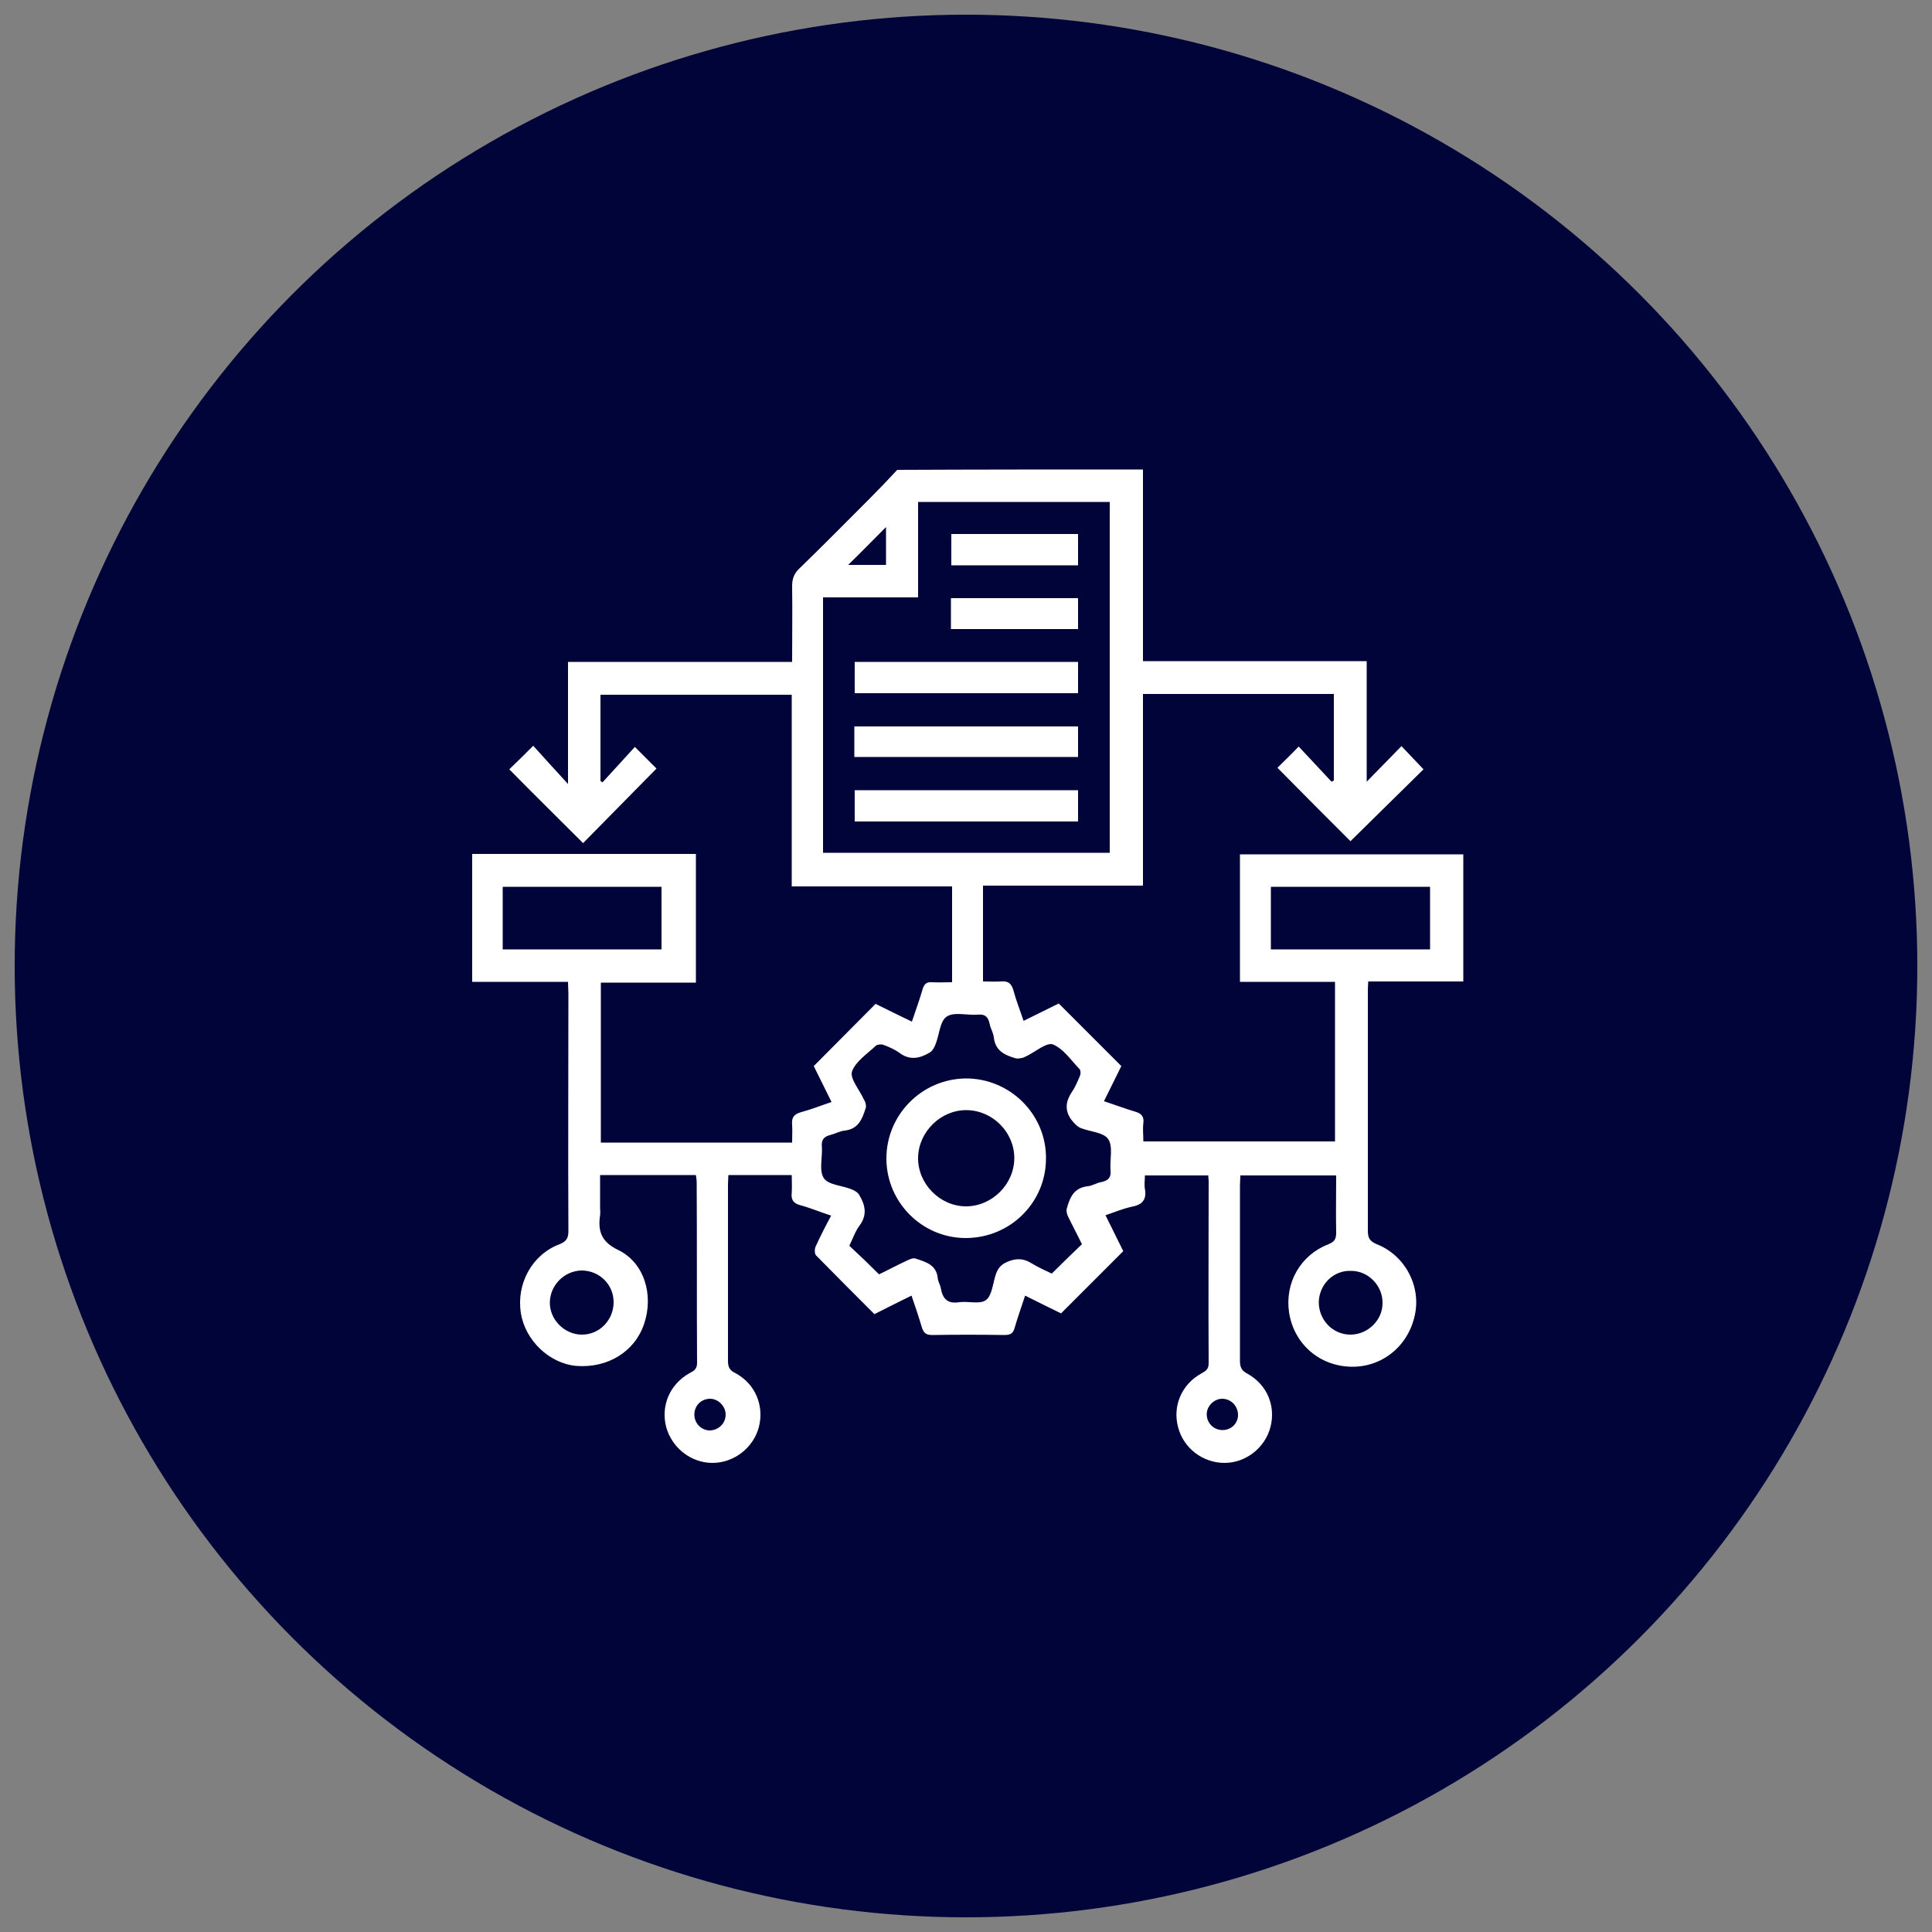 <svg xmlns="http://www.w3.org/2000/svg" xmlns:xlink="http://www.w3.org/1999/xlink" version="1.1" id="Layer_1" x="0px" y="0px" viewBox="0 0 500 500" style="enable-background:new 0 0 500 500;" xml:space="preserve"><rect x="0" y="0" width="500" height="500" fill="#808080" stroke="none"/> <style type="text/css"> .st0{fill:#000439;} .st1{fill:#FFFFFF;} </style> <circle class="st0" cx="250" cy="250" r="246.2"></circle> <g> </g> <g> </g> <g> <path class="st1" d="M295.8,121.5c0,16.5,0,32.9,0,49.6c19.2,0,38.4,0,57.9,0c0,10.4,0,20.6,0,31.2c3.3-3.4,6.2-6.3,9-9.2 c2.2,2.3,4,4.2,5.7,6c-6.1,6-12.6,12.4-18.9,18.6c-6.1-6.1-12.5-12.5-18.9-19c1.6-1.6,3.5-3.4,5.5-5.5c2.8,3,5.7,6.1,8.5,9.1 c0.2-0.1,0.4-0.2,0.6-0.3c0-7.4,0-14.8,0-22.4c-16.4,0-32.8,0-49.4,0c0,16.5,0,32.9,0,49.6c-14,0-27.6,0-41.4,0 c0,8.4,0,16.4,0,24.8c1.6,0,3.1,0.1,4.6,0c2-0.2,2.8,0.6,3.3,2.4c0.7,2.6,1.7,5.1,2.6,7.8c3.2-1.6,6.3-3.1,9.1-4.5 c5.4,5.4,10.7,10.7,16.2,16.2c-1.3,2.6-2.8,5.7-4.5,9.1c2.8,0.9,5.4,1.9,8.1,2.7c1.7,0.5,2.3,1.3,2.1,3c-0.2,1.5,0,3,0,4.7 c16.5,0,33,0,49.6,0c0-13.7,0-27.3,0-41.3c-8.2,0-16.3,0-24.6,0c0-11.1,0-22,0-33c19.3,0,38.5,0,57.8,0c0,10.9,0,21.7,0,32.9 c-8.1,0-16.2,0-24.6,0c-0.1,1.2-0.1,2.1-0.1,3c0,20.5,0,41,0,61.5c0,1.8,0.4,2.7,2.3,3.5c7.4,2.9,11.6,11,9.8,18.6 c-1.8,8-8.7,13.4-16.7,13.1c-8.2-0.3-14.6-6.1-15.8-14.1c-1.1-7.7,3-14.8,10.2-17.6c1.5-0.6,2-1.3,2-2.9c-0.1-4.9,0-9.8,0-14.9 c-8.3,0-16.4,0-24.8,0c0,0.8-0.1,1.7-0.1,2.6c0,15.1,0,30.3,0,45.4c0,1.6,0.4,2.5,1.9,3.3c5.1,2.8,7.4,8.3,6,13.8 c-1.4,5.4-6.4,9.3-11.9,9.3c-5.6,0-10.6-3.8-12-9.2c-1.5-5.5,0.9-11.2,6.1-14c1.1-0.6,1.8-1.1,1.8-2.6c-0.1-15.7,0-31.5,0-47.2 c0-0.4-0.1-0.8-0.1-1.4c-5.4,0-10.8,0-16.4,0c0,1.2-0.2,2.4,0,3.5c0.5,2.8-0.7,4.1-3.4,4.6c-2.3,0.5-4.4,1.4-6.8,2.2 c1.6,3.3,3.2,6.4,4.6,9.3c-5.4,5.4-10.7,10.7-16.1,16.1c-2.9-1.4-5.9-2.9-9.3-4.6c-0.9,2.8-1.9,5.5-2.7,8.3 c-0.4,1.5-1.1,1.9-2.7,1.9c-6.2-0.1-12.4-0.1-18.6,0c-1.5,0-2.2-0.4-2.7-1.9c-0.8-2.7-1.7-5.4-2.7-8.3c-3.3,1.6-6.4,3.2-9.6,4.8 c-5.1-5.1-10.1-10.1-15.1-15.2c-0.4-0.4-0.4-1.5-0.2-2.1c1.2-2.7,2.6-5.4,4.1-8.2c-2.8-0.9-5.4-2-8-2.7c-1.8-0.5-2.4-1.4-2.2-3.2 c0.1-1.5,0-3,0-4.6c-5.6,0-10.9,0-16.4,0c0,0.8-0.1,1.6-0.1,2.4c0,15.2,0,30.5,0,45.7c0,1.7,0.5,2.5,2,3.2c5.1,2.8,7.4,8.4,6,13.9 c-1.4,5.4-6.5,9.3-12,9.3c-5.6,0-10.5-3.9-12-9.3c-1.4-5.5,0.9-11,6-13.9c1.2-0.6,2-1.1,2-2.7c-0.1-15.6,0-31.1-0.1-46.7 c0-0.6-0.1-1.1-0.2-1.9c-8.2,0-16.3,0-24.8,0c0,2.8,0,5.6,0,8.4c0,0.7,0.1,1.3,0,2c-0.6,4.1,0.3,6.9,4.7,9 c6.8,3.3,9.2,11.7,6.7,19.1c-2.4,7.2-9.4,11.5-17.5,10.9c-7-0.6-13.3-6.6-14.4-13.7c-1.2-7.6,2.9-15.1,10-17.8 c1.8-0.7,2.3-1.6,2.3-3.4c-0.1-20.5,0-41,0-61.5c0-0.9-0.1-1.8-0.1-3c-8.4,0-16.6,0-24.8,0c0-11,0-22.1,0-33.1 c19.3,0,38.6,0,57.9,0c0,11.3,0,22.1,0,33.3c-8.3,0-16.4,0-24.6,0c0,14,0,27.6,0,41.4c16.5,0,32.9,0,49.5,0c0-1.6,0.1-3.1,0-4.6 c-0.2-2,0.6-2.8,2.4-3.3c2.6-0.7,5.1-1.7,7.8-2.6c-1.7-3.4-3.2-6.5-4.6-9.3c5.4-5.4,10.6-10.7,16-16.1c3,1.5,6.1,3,9.4,4.6 c1-3,2-5.7,2.8-8.5c0.4-1.2,1-1.8,2.3-1.7c1.7,0.1,3.5,0,5.3,0c0-8.4,0-16.4,0-24.8c-13.8,0-27.5,0-41.5,0c0-16.7,0-33.2,0-49.6 c-16.7,0-33,0-49.5,0c0,7.5,0,14.9,0,22.3c0.2,0.1,0.4,0.3,0.5,0.4c2.8-3.1,5.7-6.2,8.4-9.2c2.3,2.3,4.1,4.1,5.6,5.6 c-6.3,6.4-12.7,12.9-19,19.3c-6.3-6.3-12.7-12.6-19.1-19.1c1.9-1.8,3.8-3.7,6.2-6.1c2.8,3.1,5.6,6.2,9,9.9c0-11,0-21.1,0-31.6 c19.5,0,38.6,0,58,0c0-6.8,0.1-13.2,0-19.6c0-1.9,0.5-3.3,1.9-4.6c6.1-5.9,12-11.9,18-17.9c2.5-2.5,4.9-5,7.3-7.6 C252.9,121.5,274.3,121.5,295.8,121.5z M237.6,129.9c0,8.2,0,16.4,0,24.7c-8.4,0-16.5,0-24.6,0c0,22.2,0,44.1,0,66.1 c24.8,0,49.5,0,74.2,0c0-30.4,0-60.5,0-90.8C270.7,129.9,254.5,129.9,237.6,129.9z M227.5,329.8c2.5-1.2,4.9-2.5,7.3-3.6 c0.6-0.3,1.5-0.7,2.1-0.5c2.7,0.9,5.5,1.6,5.8,5.2c0.1,0.9,0.7,1.7,0.8,2.6c0.5,2.7,1.8,4,4.8,3.5c2.3-0.3,5.2,0.6,6.8-0.5 c1.6-1.1,1.8-4.1,2.5-6.3c0.5-1.7,1.2-2.8,3-3.6c2.3-1,4.2-1,6.3,0.3c1.8,1.1,3.8,2,5.3,2.7c2.7-2.7,5.2-5.1,7.8-7.6 c-1.1-2.3-2.4-4.7-3.6-7.2c-0.3-0.6-0.5-1.5-0.3-2.1c0.8-2.8,1.8-5.3,5.4-5.7c1.2-0.1,2.3-0.9,3.6-1.1c1.8-0.4,2.5-1.2,2.3-3.1 c-0.2-2.7,0.7-6.1-0.6-8c-1.2-1.8-4.8-1.9-7.2-2.9c-0.9-0.4-1.7-1.3-2.4-2.2c-1.7-2.4-1.4-4.7,0.2-7.1c0.9-1.3,1.5-2.8,2.1-4.2 c0.2-0.5,0.2-1.4-0.1-1.7c-2.2-2.3-4.2-5.3-6.9-6.4c-1.6-0.6-4.4,1.8-6.6,2.9c-0.5,0.2-0.9,0.5-1.4,0.6c-0.5,0.1-1.1,0.2-1.6,0.1 c-2.8-0.8-5.3-1.9-5.7-5.4c-0.1-1.2-0.9-2.4-1.1-3.6c-0.4-1.8-1.2-2.5-3.1-2.3c-2.7,0.2-6.1-0.8-8,0.5c-1.8,1.2-1.9,4.8-2.9,7.2 c-0.3,0.8-0.8,1.7-1.5,2.1c-2.5,1.5-5.1,2.1-7.8,0.1c-1.2-0.9-2.8-1.6-4.2-2.1c-0.5-0.2-1.5-0.1-1.9,0.2c-2.2,2.1-5.3,4.1-6.2,6.7 c-0.6,1.8,1.9,4.7,3,7.1c0.2,0.4,0.4,0.7,0.5,1.1c0.1,0.5,0.2,1,0,1.4c-0.9,2.8-1.9,5.3-5.4,5.7c-1.2,0.1-2.4,0.8-3.6,1.1 c-1.7,0.4-2.5,1.2-2.3,3.1c0.2,2.7-0.8,6.1,0.5,8.1c1.2,1.8,4.8,1.9,7.2,2.9c0.8,0.3,1.6,0.8,2,1.5c1.5,2.5,2.1,5.1,0.1,7.8 c-1.2,1.6-1.8,3.5-2.7,5.3C222.5,324.9,225,327.3,227.5,329.8z M130.1,245.7c13.8,0,27.5,0,41.1,0c0-5.5,0-10.8,0-16.2 c-13.8,0-27.4,0-41.1,0C130.1,235,130.1,240.3,130.1,245.7z M328.9,245.7c13.7,0,27.3,0,41.2,0c0-5.4,0-10.8,0-16.2 c-13.8,0-27.5,0-41.2,0C328.9,235,328.9,240.3,328.9,245.7z M158.8,337c0-4.6-3.7-8.2-8.3-8.2c-4.4,0.1-8.1,3.7-8.2,8.2 c-0.1,4.5,3.8,8.4,8.3,8.4C155.2,345.4,158.8,341.6,158.8,337z M341.3,337c0,4.6,3.6,8.4,8.2,8.4c4.5,0,8.4-3.8,8.3-8.3 c0-4.4-3.7-8.2-8.1-8.2C345.1,328.7,341.4,332.4,341.3,337z M229.3,136.4c-3.3,3.3-6.5,6.6-9.8,9.8c3.1,0,6.4,0,9.8,0 C229.3,142.8,229.3,139.6,229.3,136.4z M187.8,366.1c0-2.2-2-4.2-4.2-4.1c-2.2,0.1-3.9,1.8-3.9,4.1c0,2.2,1.7,4,3.9,4.1 C185.9,370.2,187.8,368.4,187.8,366.1z M316.4,370.1c2.2,0,4-1.7,4-3.9c0-2.3-1.8-4.2-4.1-4.2c-2.1,0-4,1.9-4,4 C312.3,368.3,314.1,370.1,316.4,370.1z"></path> <path class="st1" d="M279,179.4c-19.3,0-38.4,0-57.8,0c0-2.7,0-5.3,0-8.1c19.3,0,38.4,0,57.8,0C279,174,279,176.7,279,179.4z"></path> <path class="st1" d="M221.1,195.9c0-2.7,0-5.2,0-7.9c19.3,0,38.5,0,57.9,0c0,2.6,0,5.1,0,7.9C259.8,195.9,240.5,195.9,221.1,195.9z "></path> <path class="st1" d="M221.2,204.5c19.4,0,38.5,0,57.8,0c0,2.7,0,5.3,0,8.1c-19.3,0-38.4,0-57.8,0 C221.2,209.9,221.2,207.3,221.2,204.5z"></path> <path class="st1" d="M279,146.3c-11,0-21.9,0-32.8,0c0-2.7,0-5.3,0-8.1c11,0,21.8,0,32.8,0C279,140.9,279,143.4,279,146.3z"></path> <path class="st1" d="M246.1,162.8c0-2.7,0-5.3,0-8c11,0,21.9,0,32.9,0c0,2.6,0,5.2,0,8C268.1,162.8,257.2,162.8,246.1,162.8z"></path> <path class="st1" d="M250.1,320.4c-11.3,0.1-20.6-9.1-20.7-20.4c-0.1-11.4,9.1-20.8,20.6-20.9c11.4,0,20.8,9.3,20.7,20.7 C270.7,311.2,261.5,320.3,250.1,320.4z M250,312.2c6.7,0,12.5-5.7,12.5-12.5c0-6.7-5.6-12.3-12.3-12.4c-6.7-0.1-12.5,5.6-12.6,12.3 C237.5,306.4,243.3,312.2,250,312.2z"></path> </g> </svg>